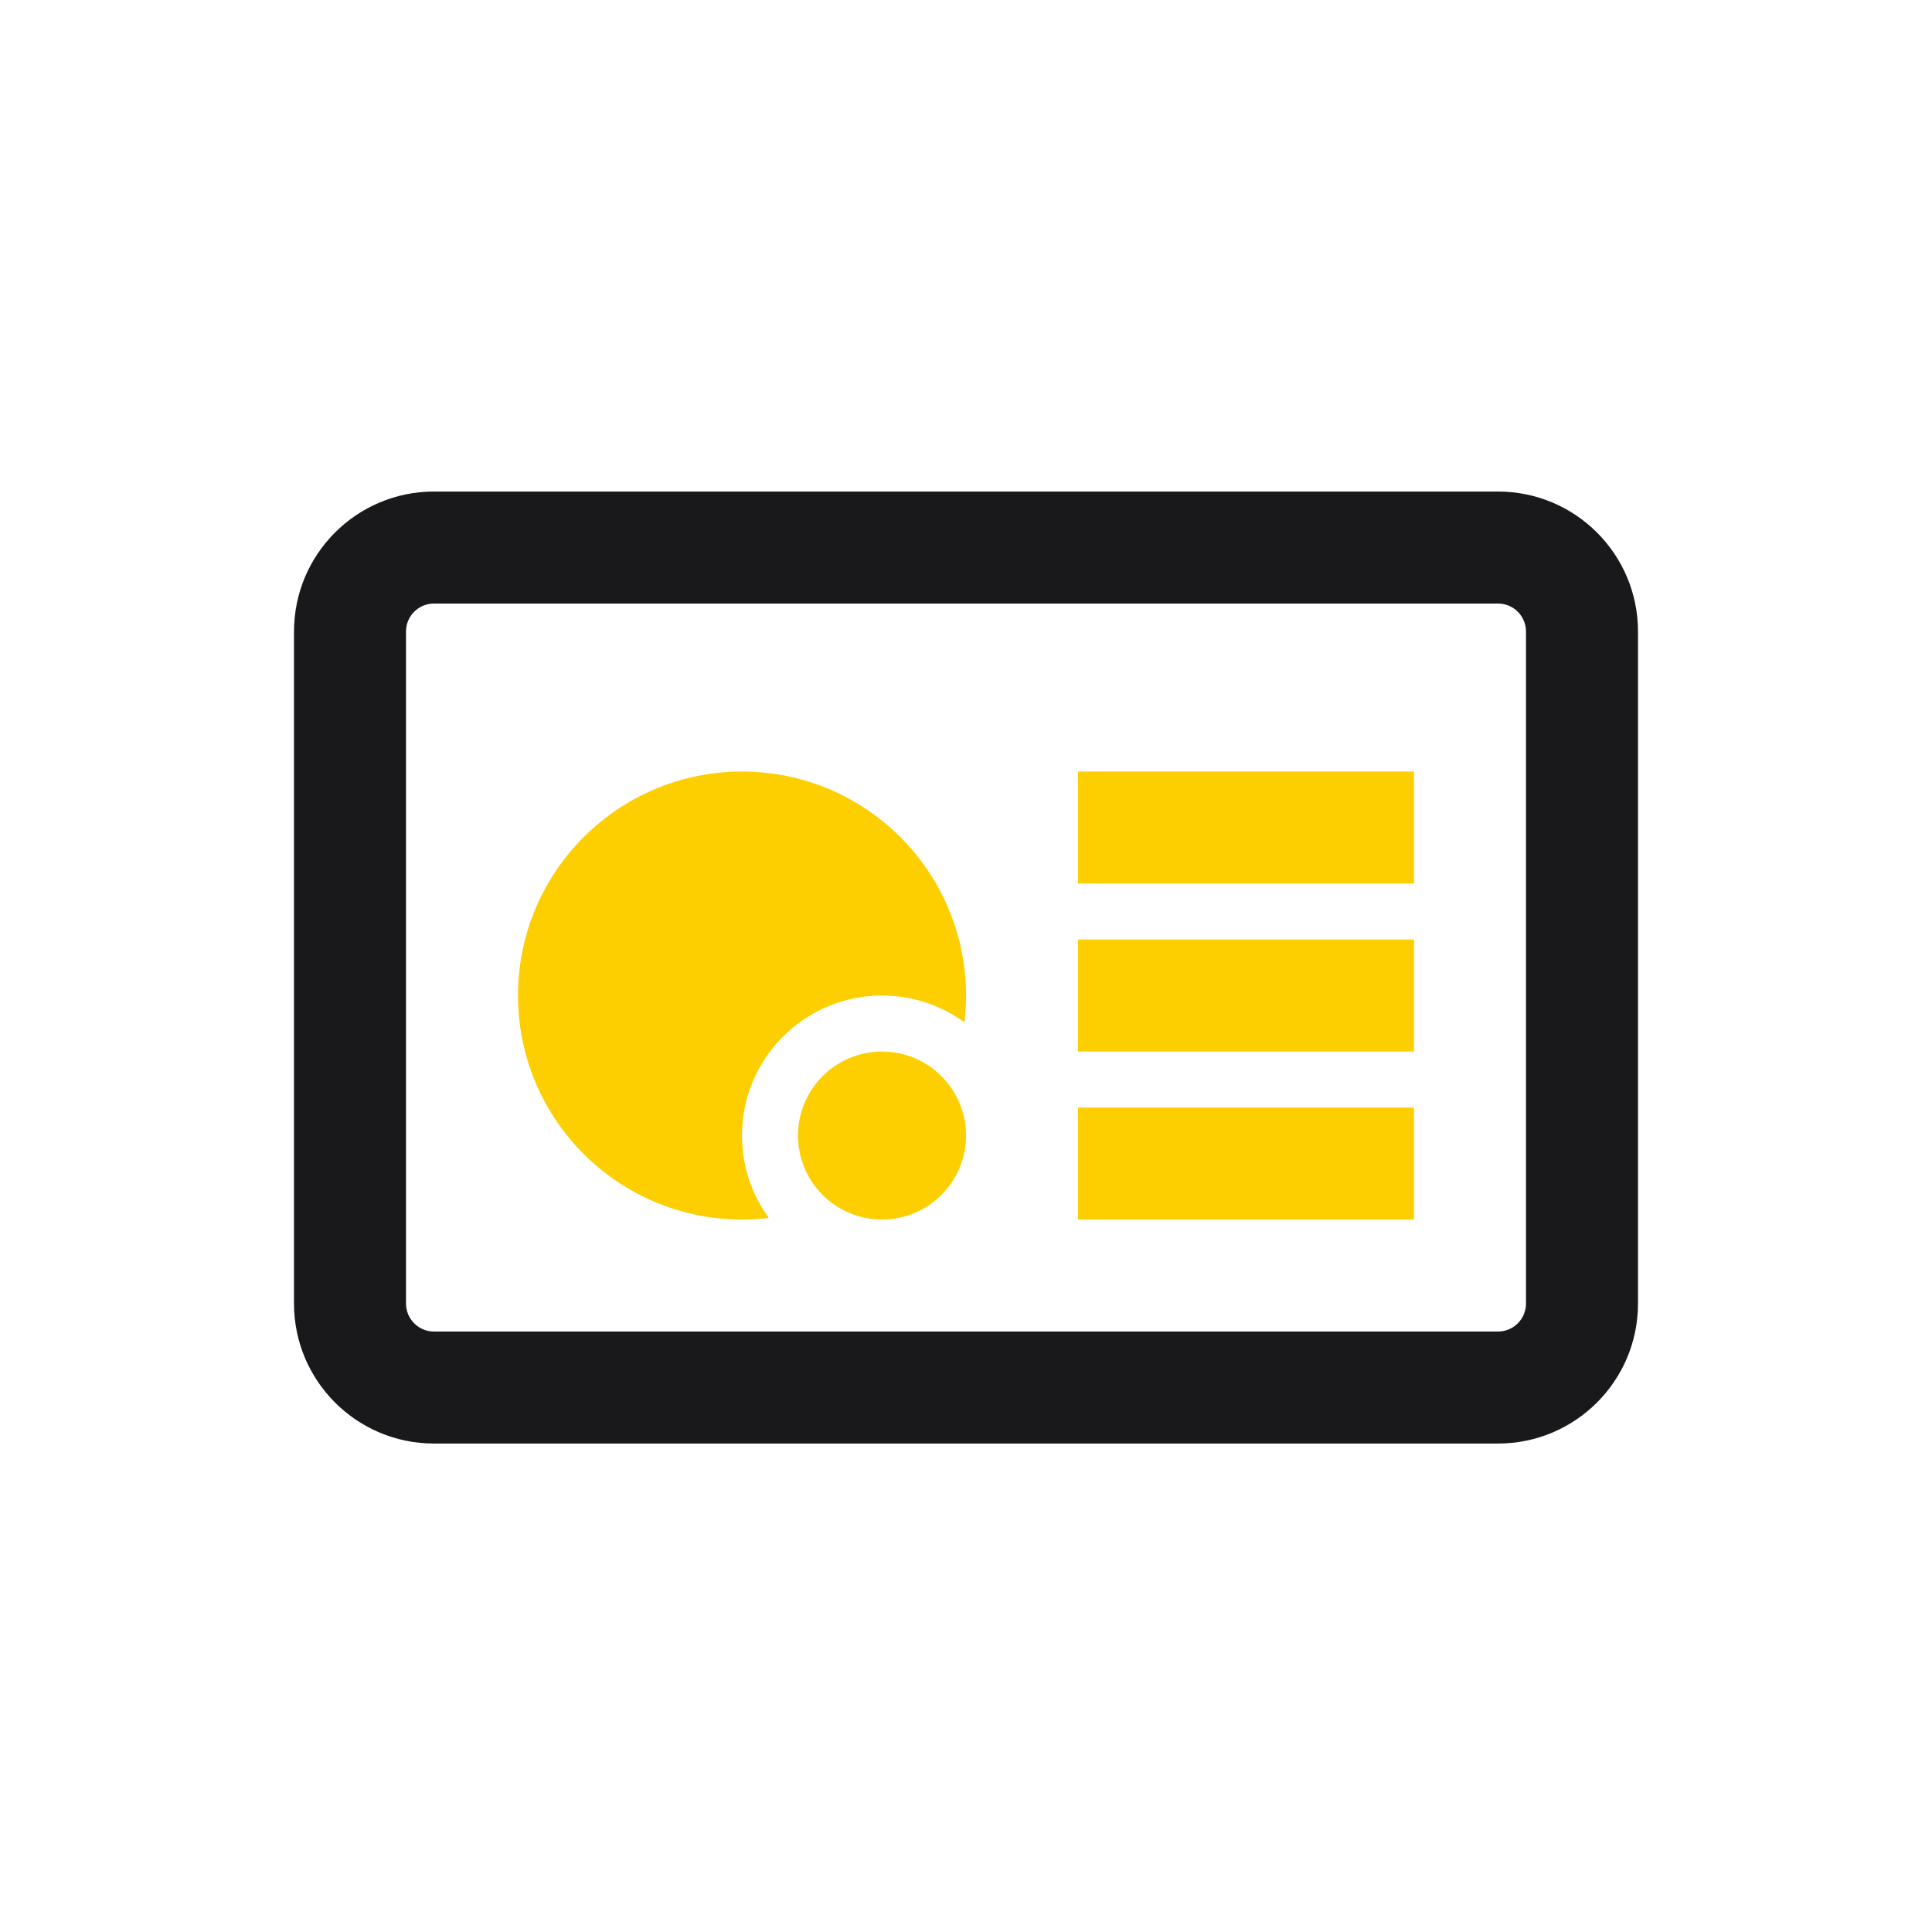 <svg width="69" height="69" viewBox="0 0 69 69" fill="none" xmlns="http://www.w3.org/2000/svg">
<path fill-rule="evenodd" clip-rule="evenodd" d="M10.5 22.555C10.5 19.793 12.739 17.555 15.5 17.555H53.5C56.261 17.555 58.5 19.793 58.5 22.555V46.555C58.5 49.316 56.261 51.555 53.5 51.555H15.5C12.739 51.555 10.5 49.316 10.5 46.555V22.555ZM15.5 21.555C14.948 21.555 14.5 22.002 14.5 22.555V46.555C14.5 47.107 14.948 47.555 15.5 47.555H53.5C54.052 47.555 54.5 47.107 54.5 46.555V22.555C54.5 22.002 54.052 21.555 53.5 21.555H15.5Z" fill="#19191B"/>
<path fill-rule="evenodd" clip-rule="evenodd" d="M27.458 43.498C27.144 43.535 26.824 43.555 26.5 43.555C22.082 43.555 18.5 39.973 18.5 35.555C18.5 31.136 22.082 27.555 26.5 27.555C30.918 27.555 34.5 31.136 34.5 35.555C34.5 35.879 34.481 36.198 34.443 36.512C33.617 35.91 32.6 35.555 31.5 35.555C28.739 35.555 26.5 37.793 26.5 40.555C26.5 41.655 26.855 42.672 27.458 43.498Z" fill="#FECF00"/>
<path d="M31.5 43.555C33.157 43.555 34.5 42.212 34.5 40.555C34.5 38.898 33.157 37.555 31.5 37.555C29.843 37.555 28.5 38.898 28.5 40.555C28.5 42.212 29.843 43.555 31.5 43.555Z" fill="#FECF00"/>
<path fill-rule="evenodd" clip-rule="evenodd" d="M50.5 31.555H38.5V27.555H50.5V31.555Z" fill="#FECF00"/>
<path fill-rule="evenodd" clip-rule="evenodd" d="M50.5 37.555H38.5V33.555H50.5V37.555Z" fill="#FECF00"/>
<path fill-rule="evenodd" clip-rule="evenodd" d="M50.5 43.555H38.5V39.555H50.5V43.555Z" fill="#FECF00"/>
</svg>
